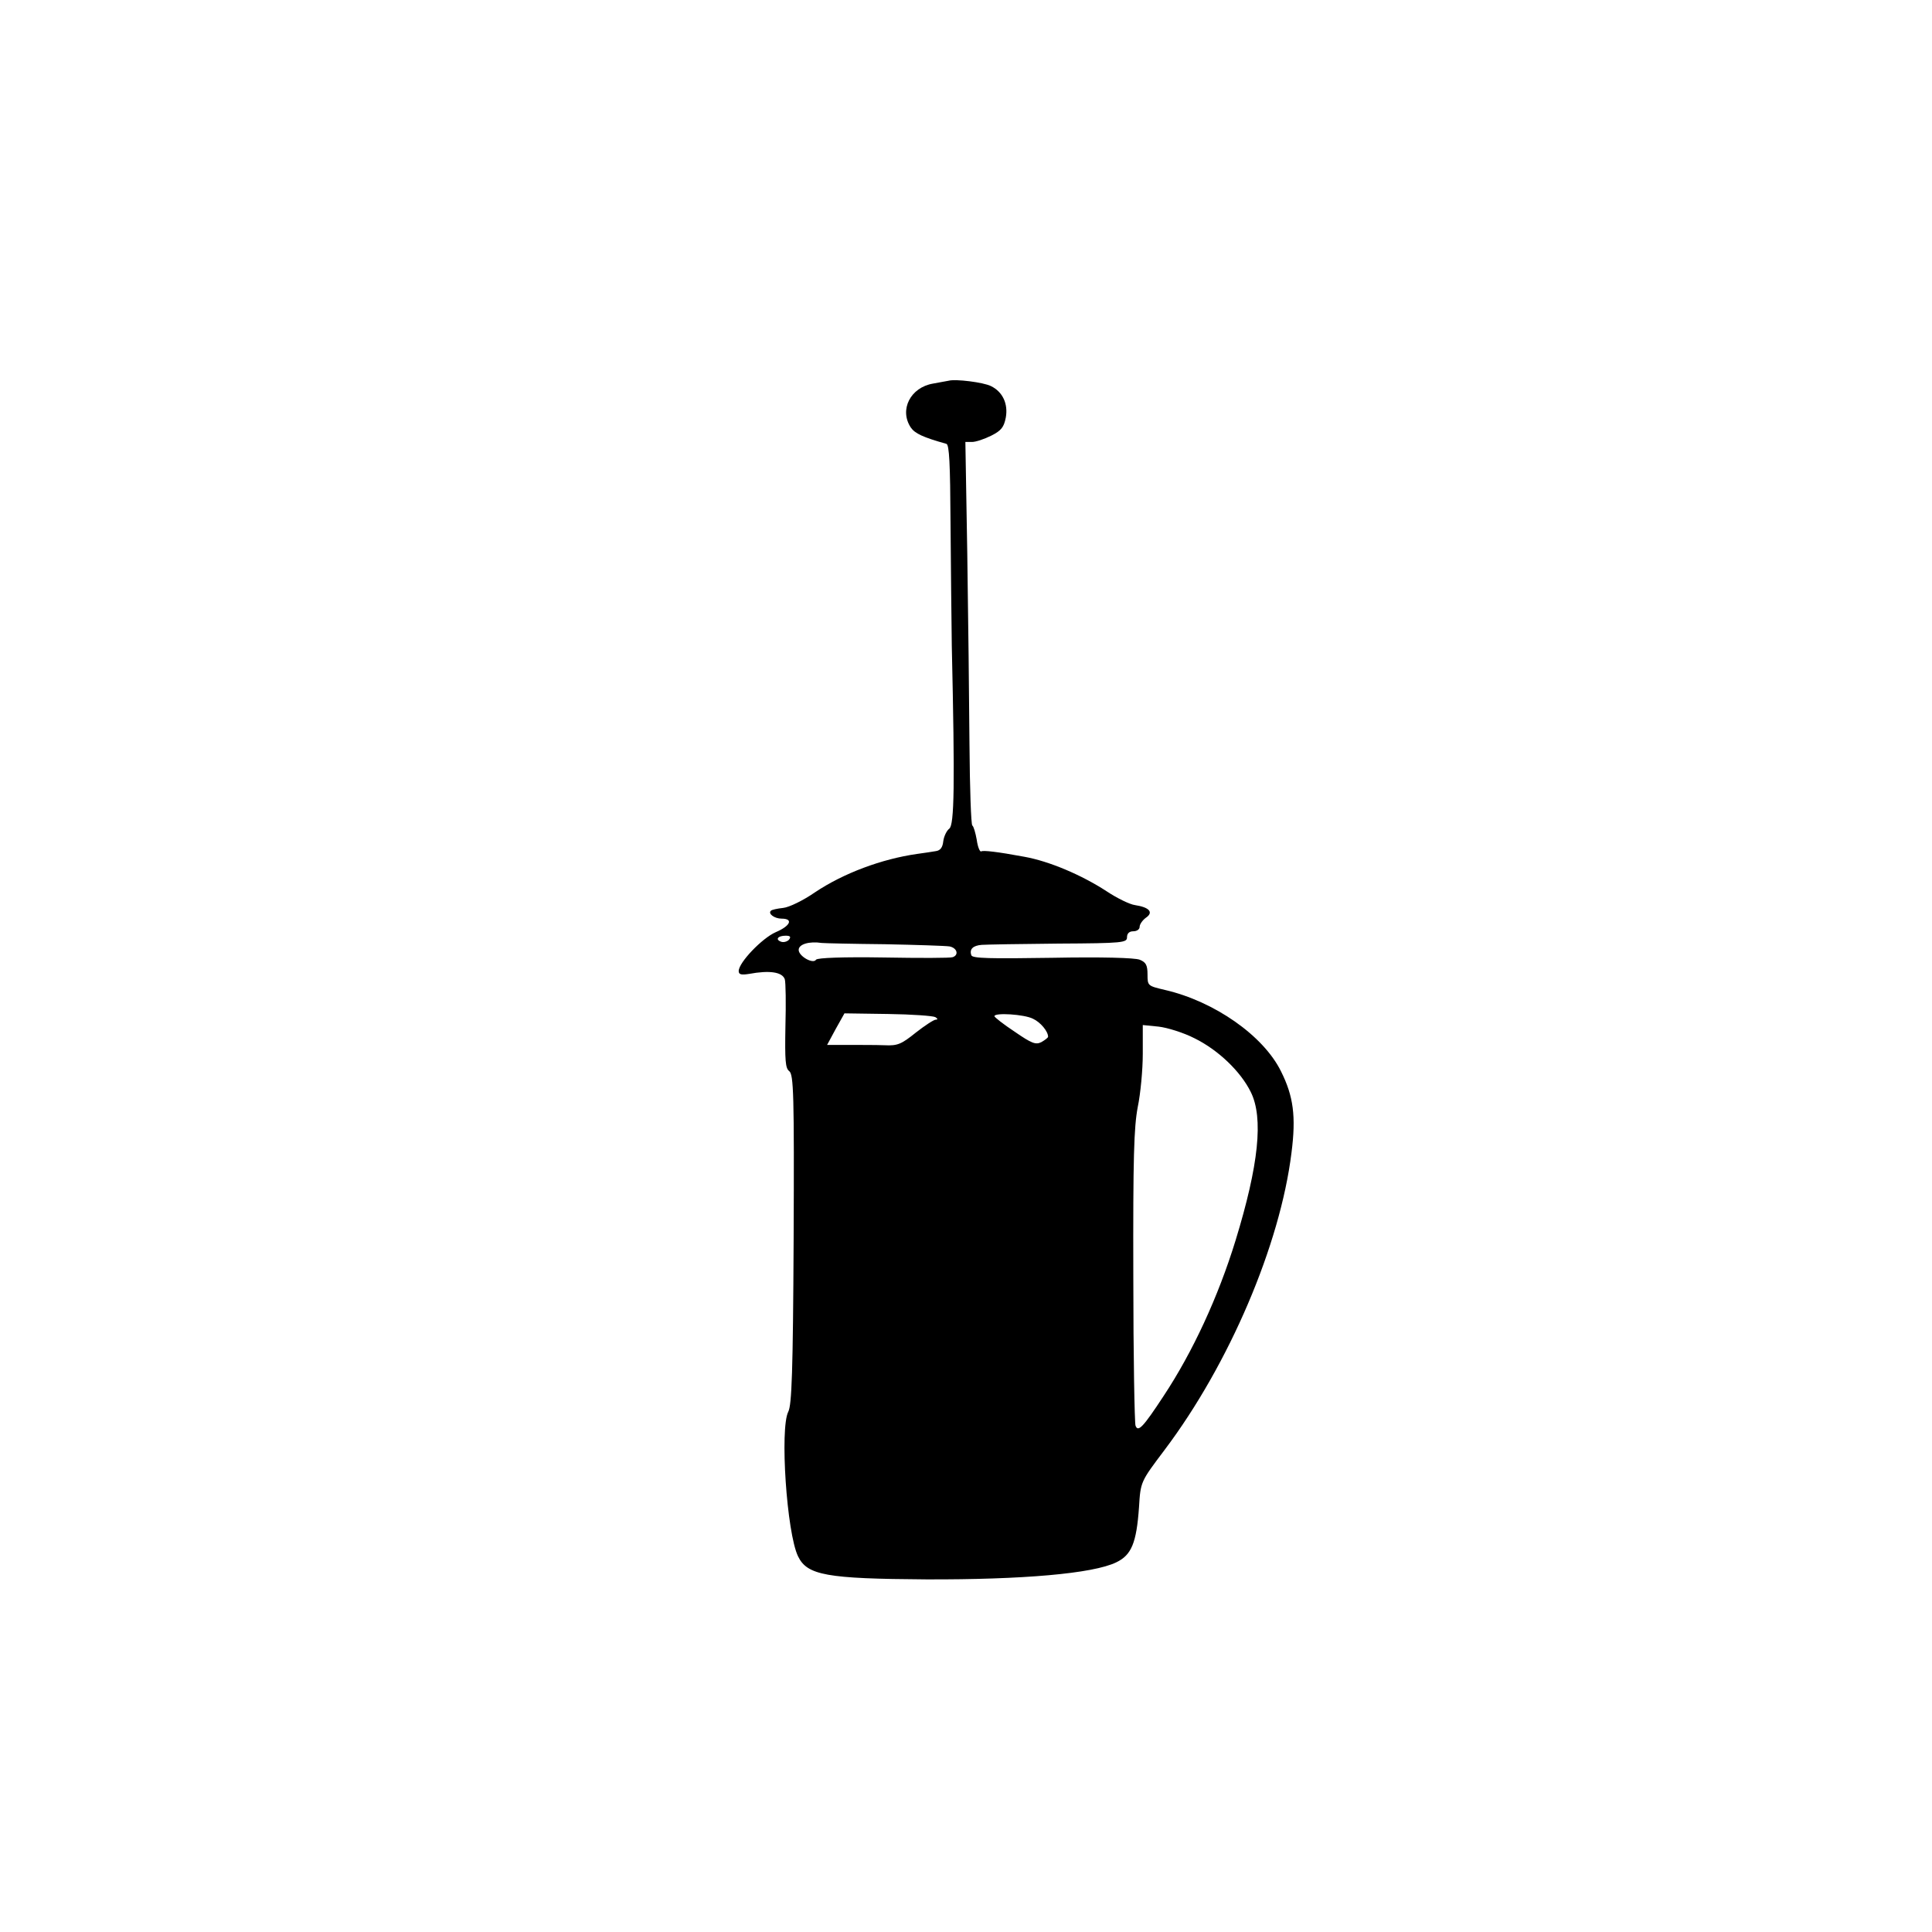 <?xml version="1.0" standalone="no"?>
<!DOCTYPE svg PUBLIC "-//W3C//DTD SVG 20010904//EN"
 "http://www.w3.org/TR/2001/REC-SVG-20010904/DTD/svg10.dtd">
<svg version="1.0" xmlns="http://www.w3.org/2000/svg"
 width="612pt" height="612pt" viewBox="0 0 612 612"
 preserveAspectRatio="xMidYMid meet">
<g transform="translate(0,612) scale(0.1,-0.1)"
fill="#000000" stroke="none">
<path d="M3005 4914 c-5 -1 -27 -5 -49 -9 -72 -12 -108 -83 -71 -139 13 -19
38 -31 113 -52 9 -3 12 -62 13 -251 1 -136 3 -311 4 -388 10 -444 8 -568 -8
-580 -8 -6 -17 -24 -19 -40 -2 -19 -9 -29 -23 -31 -11 -2 -38 -6 -60 -9 -112
-16 -233 -61 -324 -122 -36 -25 -81 -47 -100 -49 -19 -2 -37 -6 -39 -9 -10 -9
11 -25 34 -25 38 0 28 -23 -19 -43 -43 -19 -117 -96 -117 -123 0 -11 8 -13 33
-9 65 12 105 6 113 -17 3 -10 4 -77 2 -149 -2 -109 0 -133 12 -142 14 -11 16
-72 14 -532 -2 -421 -6 -526 -17 -547 -27 -53 -5 -384 31 -458 29 -60 90 -71
406 -73 304 -1 528 18 602 54 48 23 64 61 72 174 5 82 5 81 81 182 205 272
366 650 402 941 15 116 6 180 -33 258 -56 114 -212 222 -367 258 -55 13 -56
13 -56 49 0 30 -5 39 -25 47 -16 6 -118 9 -277 6 -196 -3 -253 -2 -256 8 -7
19 5 31 33 33 14 1 123 3 243 4 205 1 217 3 217 20 0 12 7 19 20 19 11 0 20 6
20 14 0 8 9 21 20 29 25 17 11 33 -35 40 -16 2 -57 22 -90 44 -80 52 -182 95
-260 109 -86 16 -131 21 -137 17 -4 -2 -11 14 -14 37 -4 22 -10 43 -14 45 -4
3 -8 118 -9 257 -1 139 -4 412 -7 606 l-6 352 21 0 c12 0 39 9 61 20 32 16 40
27 46 57 8 44 -10 82 -47 100 -24 12 -112 23 -134 17z m-506 -1771 c-6 -6 -17
-9 -25 -6 -19 7 -10 19 15 19 15 0 17 -4 10 -13z m304 -14 c100 -2 192 -5 205
-7 24 -5 30 -27 10 -34 -7 -3 -106 -3 -220 -1 -126 2 -209 -1 -213 -7 -9 -15
-55 11 -55 31 0 18 33 28 73 22 10 -1 100 -3 200 -4z m160 -231 c8 -5 8 -8 1
-8 -6 0 -35 -19 -63 -41 -46 -37 -58 -42 -99 -40 -26 1 -77 1 -115 1 l-67 0
27 50 28 50 138 -2 c76 -1 143 -6 150 -10z m309 -5 c24 -11 48 -40 48 -57 0
-3 -9 -10 -21 -17 -18 -9 -30 -5 -85 33 -35 23 -64 46 -64 49 0 12 95 6 122
-8z m512 -62 c75 -37 146 -105 178 -170 41 -82 25 -232 -48 -470 -55 -179
-136 -354 -228 -493 -65 -99 -81 -116 -89 -94 -3 8 -7 221 -7 473 -1 378 2
472 14 536 9 43 16 119 16 169 l0 91 50 -5 c27 -3 79 -19 114 -37z"/>
</g>
</svg>
